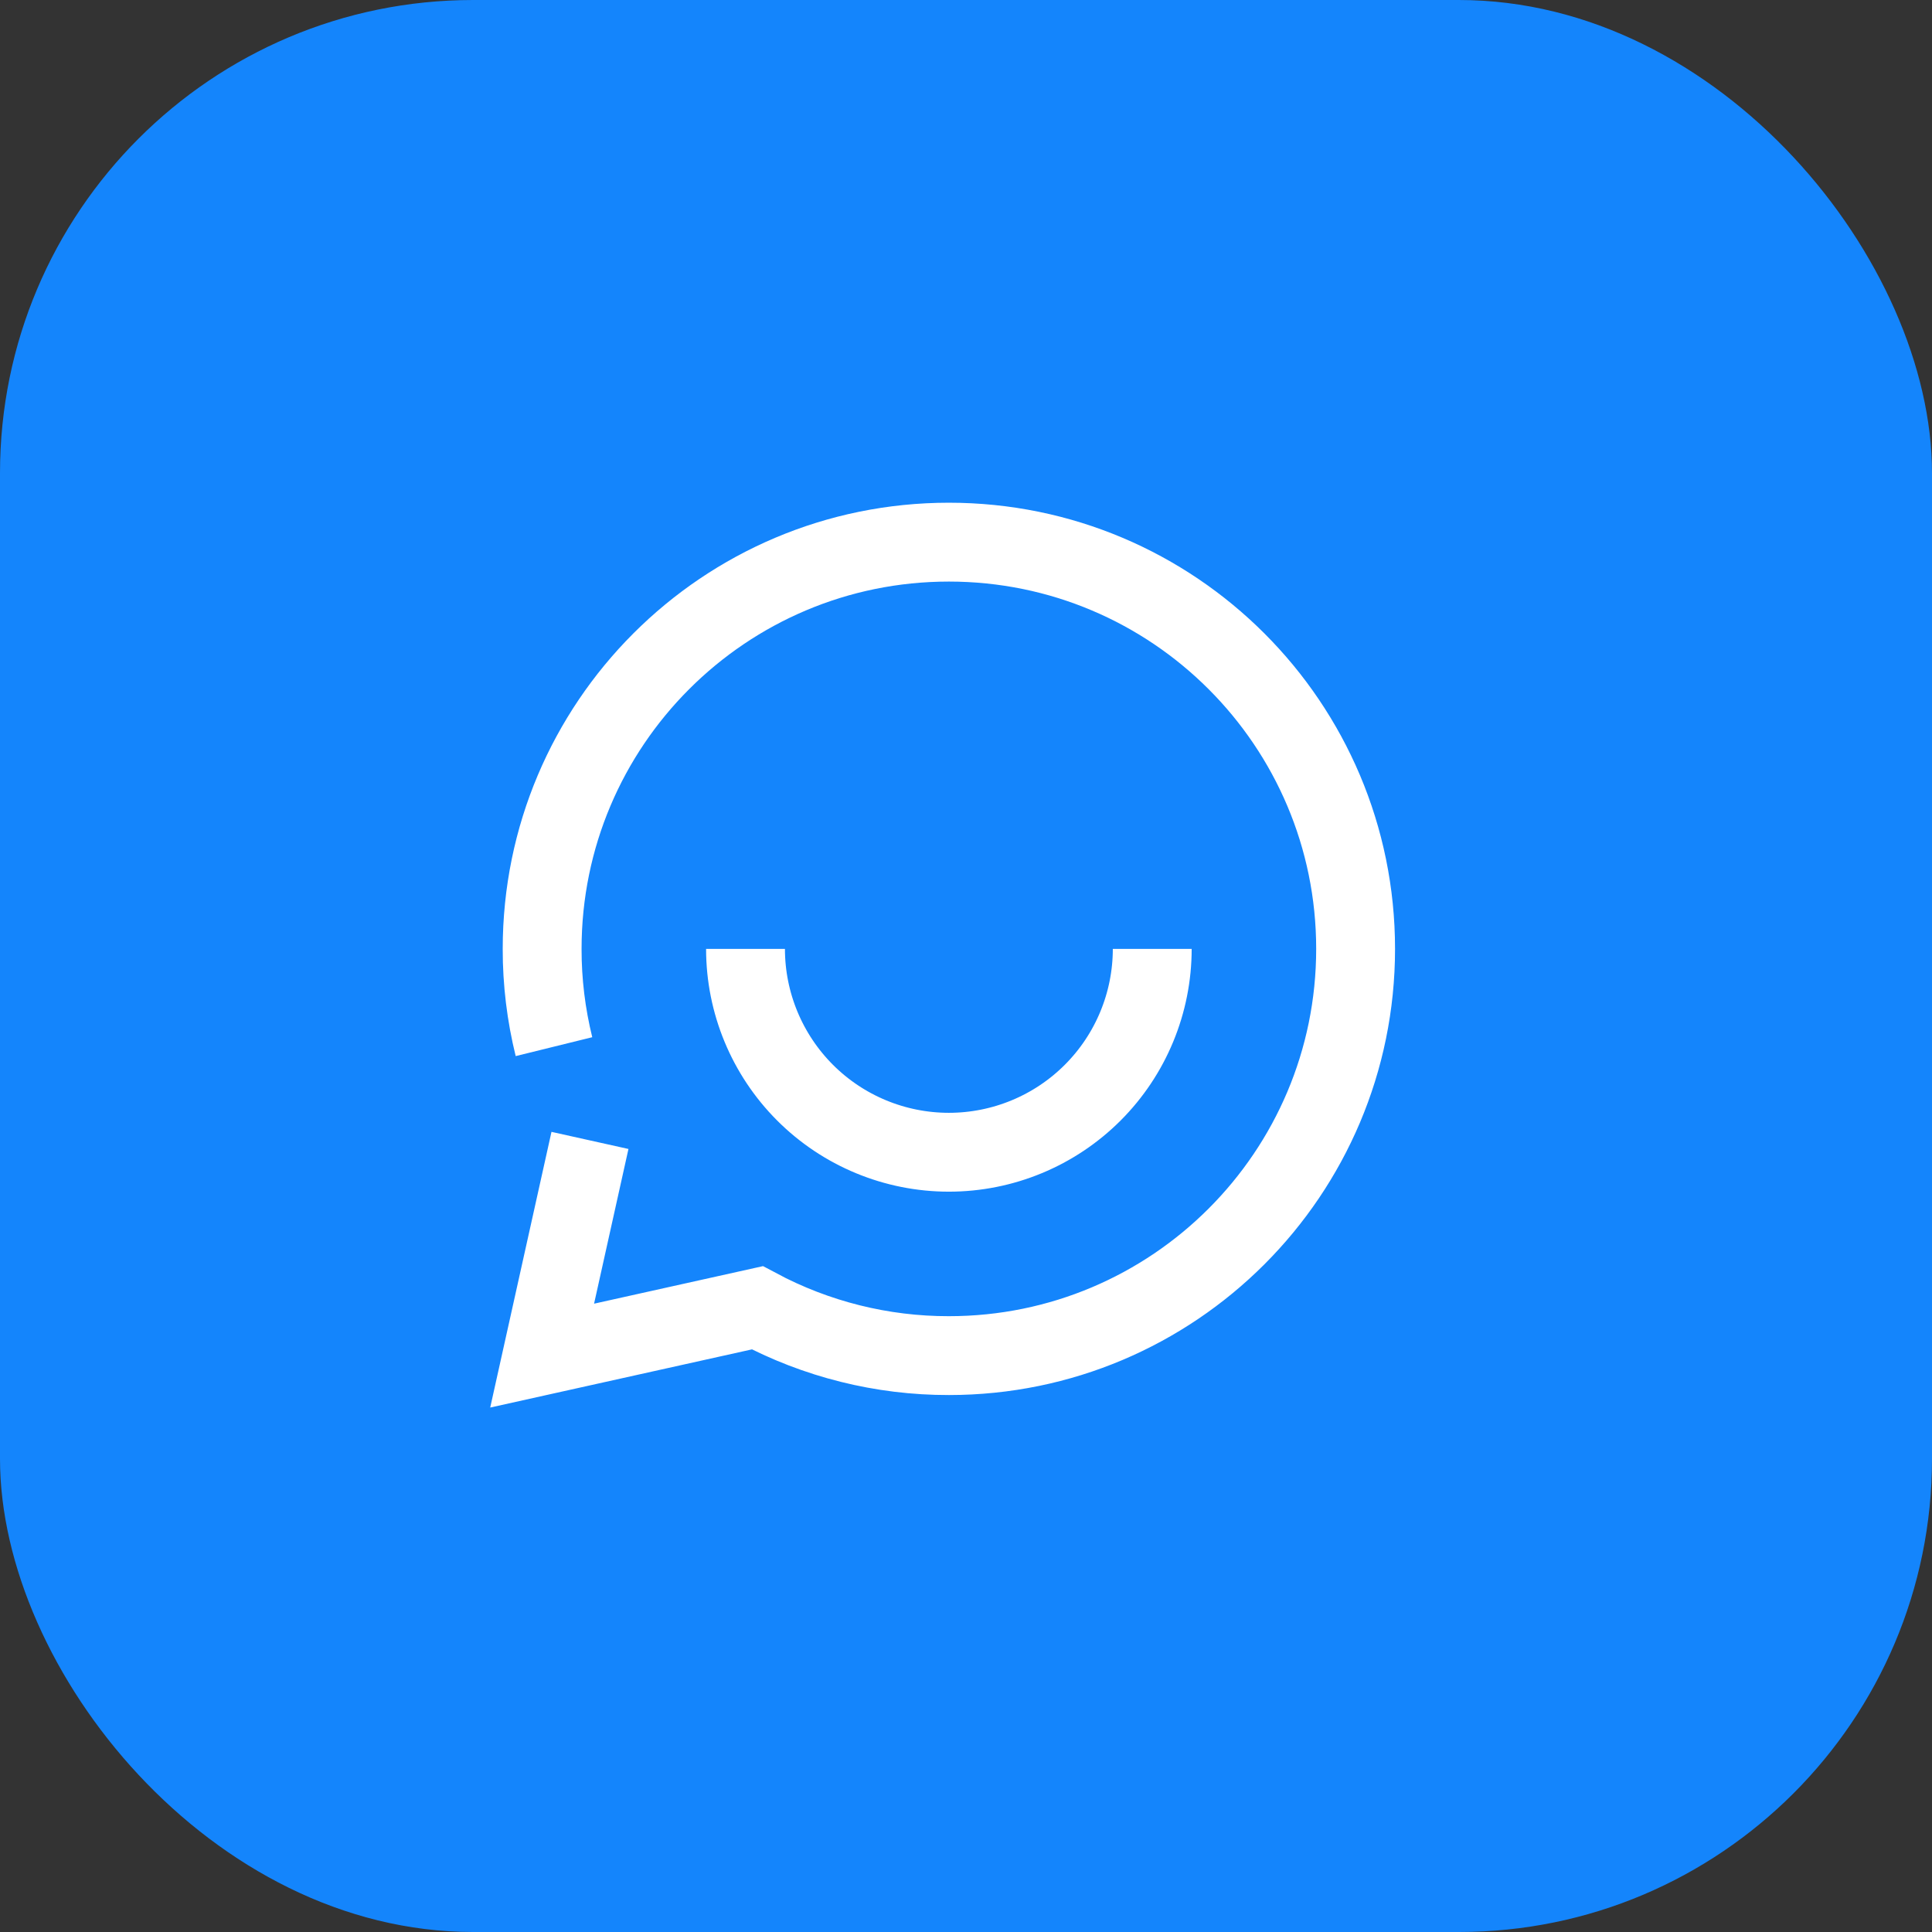 <?xml version="1.0" encoding="UTF-8"?> <svg xmlns="http://www.w3.org/2000/svg" width="98" height="98" viewBox="0 0 98 98" fill="none"><rect x="0" y="0" width="98" height="98" fill="#333333" stroke="none"/> <rect width="98" height="98" rx="24" fill="#1485FC"></rect> <path d="M29.926 57.847L27.5 68.763L38.416 66.337C41.405 67.935 44.743 68.768 48.132 68.763C59.526 68.763 68.763 59.526 68.763 48.132C68.763 36.737 59.526 27.5 48.132 27.5C36.737 27.5 27.5 36.737 27.5 48.132C27.497 49.809 27.701 51.474 28.1 53.091M37.816 48.132C37.816 50.867 38.903 53.491 40.837 55.426C42.772 57.361 45.396 58.447 48.132 58.447C50.867 58.447 53.491 57.361 55.426 55.426C57.361 53.491 58.447 50.867 58.447 48.132" stroke="white" stroke-width="4"></path> </svg> 